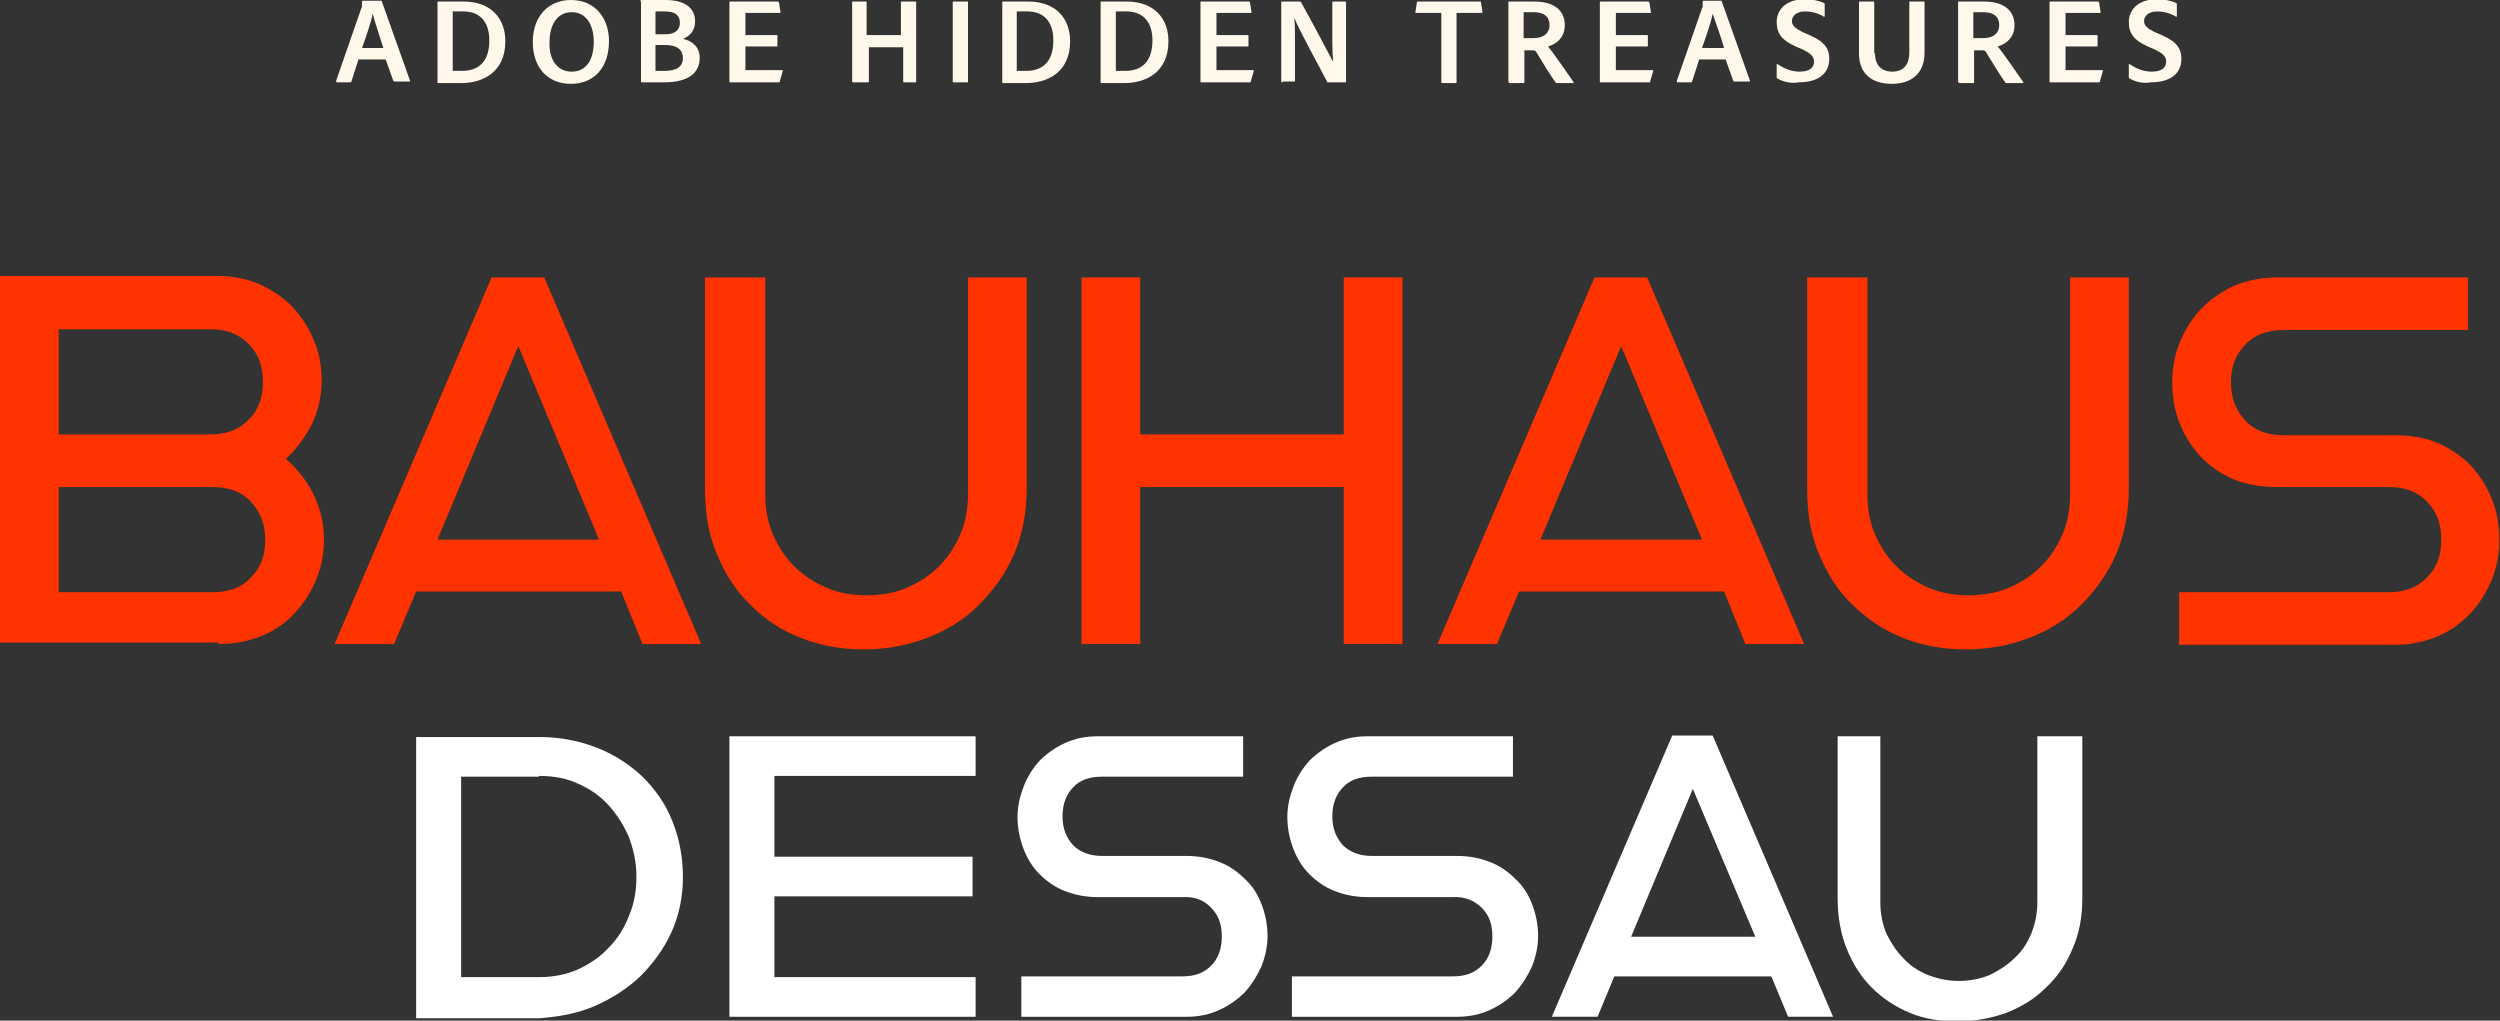 <?xml version="1.0" encoding="UTF-8"?> <svg xmlns="http://www.w3.org/2000/svg" height="133.9" viewBox="0 0 328 133.9" width="328"><rect x="0" y="0" width="328" height="133.9" fill="#333333" stroke="none"/> <path d="m244.8 36.4h-7.7v27.8c0 3.2.5 6.1 1.6 8.6 1.1 2.6 2.5 4.8 4.4 6.6s4 3.3 6.6 4.3c2.5 1 5.3 1.5 8.2 1.5s5.7-.5 8.3-1.5 4.9-2.4 6.8-4.3 3.5-4.1 4.6-6.6c1.1-2.6 1.7-5.5 1.7-8.6v-27.8h-7.7v28.4c0 1.9-.3 3.7-1 5.3s-1.6 3-2.8 4.2-2.6 2.1-4.2 2.8-3.4 1-5.3 1-3.7-.3-5.3-1-3-1.6-4.2-2.8-2.1-2.6-2.8-4.2-1-3.4-1-5.3v-28.4z" fill="#f30"></path> <path d="m27.9 63.9c2.1 0 3.8.6 5 1.9s1.9 2.9 1.9 5-.6 3.7-1.9 5c-1.2 1.3-2.9 1.9-5 1.9h-20.2v-13.8zm.8 20.6c2.1 0 4-.4 5.7-1.1s3.1-1.7 4.3-3 2.1-2.7 2.8-4.4 1-3.4 1-5.3c0-2.1-.5-4.1-1.4-5.9s-2.1-3.3-3.6-4.6c1.4-1.3 2.5-2.8 3.4-4.5.8-1.7 1.3-3.6 1.3-5.7 0-1.9-.3-3.7-1-5.3-.7-1.7-1.6-3.1-2.8-4.4s-2.7-2.2-4.3-3c-1.7-.7-3.5-1.1-5.6-1.1h-28.5v48.1h28.7zm-21-27.5v-13.8h19.9c2.1 0 3.7.6 5 1.9s1.9 2.9 1.9 5-.6 3.7-1.9 5-2.9 1.9-5 1.9z" fill="#f30"></path> <path d="m100.2 36.4h-7.7v27.8c0 3.2.5 6.1 1.6 8.6 1.1 2.6 2.5 4.8 4.4 6.6 1.9 1.9 4 3.3 6.6 4.3 2.5 1 5.3 1.5 8.2 1.5s5.7-.5 8.3-1.5 4.9-2.4 6.8-4.3 3.5-4.1 4.6-6.6 1.7-5.5 1.7-8.6v-27.8h-7.7v28.4c0 1.9-.3 3.7-1 5.3s-1.6 3-2.8 4.2-2.6 2.1-4.2 2.8-3.4 1-5.3 1-3.7-.3-5.3-1-3-1.6-4.2-2.8-2.1-2.6-2.8-4.2-1-3.4-1-5.3v-28.4z" fill="#f30"></path> <path d="m176.3 36.4v20.6h-26.7v-20.6h-7.7v48.1h7.7v-20.6h26.7v20.6h7.7v-48.1z" fill="#f30"></path> <path d="m68 45.4 10.6 25.4h-21.2zm-16.3 39.1 2.9-6.9h26.9l2.8 6.9h7.7l-20.6-48.1h-6.9l-20.6 48.1z" fill="#f30"></path> <path d="m212.7 45.4 10.6 25.4h-21.2zm-16.3 39.1 2.9-6.9h26.9l2.8 6.9h7.7l-20.6-48.1h-6.9l-20.6 48.1z" fill="#f30"></path> <path d="m318.4 65.8c1.3 1.3 1.9 2.9 1.9 5s-.6 3.7-1.9 5-2.9 1.9-5 1.9h-27.5v6.9h28.3c2.1 0 3.9-.4 5.6-1.1s3.1-1.8 4.3-3c1.2-1.3 2.1-2.7 2.8-4.4s1-3.4 1-5.2c0-2-.3-3.8-1-5.5s-1.6-3.1-2.8-4.4c-1.2-1.2-2.7-2.2-4.3-2.9-1.7-.7-3.6-1-5.6-1h-14.6c-2.1 0-3.8-.6-5-1.9s-1.9-2.9-1.9-5 .6-3.7 1.9-5c1.2-1.3 2.9-1.9 5-1.9h24.2v-6.9h-25c-2.1 0-4 .4-5.7 1.1-1.7.8-3.1 1.8-4.3 3-1.2 1.3-2.1 2.7-2.8 4.4s-1 3.4-1 5.2c0 2 .3 3.8 1 5.5s1.6 3.1 2.8 4.4c1.2 1.2 2.6 2.2 4.3 2.9s3.6 1 5.7 1h14.6c2.1 0 3.8.6 5 1.9" fill="#f30"></path> <path d="m128 101.8v-5.2h-32.3v2.6 2.6 10.6 5.2 10.6 2.6 2.6h32.3v-5.2h-26.4v-10.6h26v-5.2h-26v-10.6z" fill="#fff"></path> <path d="m78 132c2.3-1 4.3-2.3 6-3.9 1.7-1.7 3.1-3.6 4.1-5.8s1.5-4.7 1.5-7.2c0-2.7-.5-5.2-1.4-7.4-.9-2.3-2.3-4.2-3.9-5.8-1.7-1.6-3.7-2.9-6-3.8s-4.8-1.4-7.5-1.4h-16.2v36.9h16.1c2.6-.2 5-.6 7.3-1.6m-7.3-30.2c1.9 0 3.6.3 5.1 1 1.6.7 2.9 1.6 4 2.8s2 2.6 2.7 4.2c.6 1.6 1 3.3 1 5.2s-.3 3.6-1 5.2c-.6 1.6-1.5 3-2.7 4.2-1.1 1.2-2.5 2.1-4 2.8-1.6.7-3.3 1-5.1 1h-10.2v-26.3h10.2z" fill="#fff"></path> <path d="m158.9 119.1c1 1 1.4 2.2 1.4 3.8s-.5 2.9-1.4 3.8c-1 1-2.2 1.4-3.8 1.4h-21.1v5.3h21.7c1.6 0 3-.3 4.3-.9s2.4-1.4 3.3-2.3c.9-1 1.6-2.1 2.2-3.4.5-1.3.8-2.6.8-4 0-1.5-.3-2.9-.8-4.2s-1.2-2.4-2.2-3.3c-.9-.9-2-1.7-3.3-2.2s-2.7-.8-4.3-.8h-11.1c-1.6 0-2.9-.5-3.8-1.4-.9-1-1.4-2.2-1.4-3.8s.5-2.9 1.4-3.8c.9-1 2.2-1.4 3.8-1.4h18.5v-5.3h-19.1c-1.6 0-3 .3-4.3.9s-2.4 1.4-3.3 2.3c-.9 1-1.6 2.1-2.1 3.4s-.8 2.6-.8 4c0 1.5.3 2.9.8 4.2s1.2 2.4 2.1 3.3 2 1.7 3.3 2.2 2.7.8 4.3.8h11.1c1.6-.1 2.9.4 3.8 1.4" fill="#fff"></path> <path d="m194.4 119.1c1 1 1.4 2.2 1.4 3.8s-.5 2.9-1.4 3.8c-1 1-2.2 1.4-3.8 1.4h-21.1v5.3h21.7c1.6 0 3-.3 4.3-.9s2.4-1.4 3.3-2.3c.9-1 1.6-2.1 2.2-3.4.5-1.3.8-2.6.8-4 0-1.5-.3-2.9-.8-4.2s-1.2-2.4-2.2-3.3c-.9-.9-2-1.7-3.3-2.2s-2.7-.8-4.3-.8h-11.2c-1.6 0-2.9-.5-3.8-1.4-.9-1-1.4-2.2-1.4-3.8s.5-2.9 1.4-3.8c.9-1 2.2-1.4 3.8-1.4h18.5v-5.3h-19.1c-1.6 0-3 .3-4.3.9s-2.4 1.4-3.3 2.3c-.9 1-1.6 2.1-2.1 3.4s-.8 2.6-.8 4c0 1.5.3 2.9.8 4.2s1.2 2.4 2.1 3.3 2 1.7 3.3 2.2 2.7.8 4.3.8h11.1c1.6-.1 2.9.4 3.9 1.4" fill="#fff"></path> <path d="m247 96.6h-5.9v21.3c0 2.4.4 4.6 1.2 6.6s1.9 3.7 3.3 5.1 3.1 2.5 5 3.3 4 1.1 6.3 1.1c2.2 0 4.3-.4 6.3-1.1 2-.8 3.7-1.8 5.2-3.3 1.5-1.4 2.7-3.1 3.5-5.1.9-2 1.3-4.2 1.3-6.6v-21.3h-5.9v21.8c0 1.5-.3 2.8-.8 4.1-.5 1.2-1.2 2.3-2.2 3.2-.9.9-2 1.6-3.2 2.2-1.2.5-2.6.8-4.1.8s-2.8-.3-4.1-.8c-1.2-.5-2.3-1.2-3.2-2.2-.9-.9-1.6-2-2.2-3.2-.5-1.2-.8-2.6-.8-4.1v-21.8z" fill="#fff"></path> <path d="m222.1 103.5 8.2 19.4h-16.3zm-12.5 29.9 2.2-5.3h20.6l2.2 5.3h5.9l-15.8-36.9h-5.3l-15.8 36.9z" fill="#fff"></path> <g fill="#fff8eb"> <path d="m47 7.9-.9 2.8c0 .1-.1.1-.2.1h-1.7c-.1 0-.1-.1-.1-.2l3.3-9.5c.1-.1.1-.3.1-.9 0-.1 0-.1.1-.1h2.4c.1 0 .1 0 .1.1l3.7 10.4c0 .1 0 .1-.1.1h-1.9c-.1 0-.1 0-.2-.1l-1-2.8h-3.6zm3.3-1.6c-.3-1-1.1-3.3-1.4-4.5-.2 1.1-.9 3.1-1.4 4.5z"></path> <path d="m57.4.3c0-.1 0-.1.1-.1h3.3c3.7 0 5.5 2.3 5.5 5.2 0 4.2-3.1 5.5-5.8 5.5-1.2 0-2.3 0-3 0-.1 0-.1 0-.1-.1zm2.1 9h1.1c2.2 0 3.6-1.2 3.6-4 0-2.5-1.3-3.8-3.4-3.8-.7 0-1.2 0-1.4 0v7.8z"></path> <path d="m79.9 5.4c0 3.5-2 5.6-5 5.6-3.1 0-5-2.2-5-5.5s2-5.5 5-5.5c3.2 0 5 2.4 5 5.4zm-4.9 4c1.8 0 2.9-1.4 2.9-3.9 0-2.4-1.1-3.9-2.9-3.9-1.7 0-2.9 1.4-2.9 3.9-.1 2.3 1 3.9 2.9 3.9z"></path> <path d="m84 .2c0-.1 0-.1.1-.2h3.2c3.2 0 3.9 1.6 3.9 2.8 0 1.3-.8 2-1.6 2.3 1 .2 2.2.9 2.2 2.5 0 2.1-1.7 3.2-4.6 3.2-1.2 0-2.4 0-3 0-.1 0-.1-.1-.1-.1v-10.5zm2 4.3h1.3c1.4 0 1.9-.7 1.9-1.5 0-1-.6-1.5-2-1.5-.6 0-1.1 0-1.2 0zm0 4.8h1.2c1.5 0 2.4-.5 2.4-1.7 0-1-.7-1.7-2.3-1.7h-1.3z"></path> <path d="m102.3 10.7c0 .1 0 .1-.1.1h-6.4c-.1 0-.1 0-.1-.1v-10.4c0-.1 0-.1.1-.1h6.2c.1 0 .1 0 .2.1l.2 1.3c0 .1 0 .1-.1.1h-4.5v2.9h4.1c.1 0 .1 0 .1.1v1.3c0 .1 0 .1-.1.1h-4.1v3.1h4.8c.1 0 .1 0 .1.1z"></path> <path d="m118.6 10.8c-.1 0-.1 0-.1-.1v-4.5h-4.5v4.5c0 .1 0 .1-.1.1h-1.9c-.1 0-.2 0-.2-.1v-10.4c0-.1 0-.1.1-.1h1.7c.1 0 .1 0 .1.1v4.3h4.5v-4.3c0-.1 0-.1.1-.1h1.8c.1 0 .1 0 .1.1v10.4c0 .1 0 .1-.1.1z"></path> <path d="m127 10.7c0 .1 0 .1-.1.1h-1.8c-.1 0-.1 0-.1-.1v-10.4c0-.1 0-.1.1-.1h1.8c.1 0 .1 0 .1.1z"></path> <path d="m131.5.3c0-.1 0-.1.1-.1h3.3c3.7 0 5.5 2.3 5.5 5.2 0 4.2-3.1 5.5-5.8 5.5-1.2 0-2.3 0-3 0-.1 0-.1 0-.1-.1zm2 9h1.1c2.2 0 3.6-1.2 3.6-4 0-2.5-1.3-3.8-3.4-3.8-.7 0-1.2 0-1.4 0v7.8z"></path> <path d="m144.4.3c0-.1 0-.1.1-.1h3.3c3.7 0 5.5 2.3 5.5 5.2 0 4.2-3.1 5.5-5.8 5.5-1.2 0-2.3 0-3 0-.1 0-.1 0-.1-.1zm2.1 9h1.1c2.2 0 3.6-1.2 3.6-4 0-2.5-1.3-3.8-3.4-3.8-.7 0-1.2 0-1.4 0v7.8z"></path> <path d="m164.1 10.7c0 .1 0 .1-.1.1h-6.4c-.1 0-.1 0-.1-.1v-10.4c0-.1 0-.1.1-.1h6.2c.1 0 .1 0 .2.1l.2 1.3c0 .1 0 .1-.1.1h-4.5v2.9h4.1c.1 0 .1 0 .1.1v1.3c0 .1 0 .1-.1.1h-4.1v3.1h4.8c.1 0 .1 0 .1.1z"></path> <path d="m168.3 10.8c-.1 0-.2 0-.2-.1v-10.4c0-.1 0-.1.1-.1h2.3c.1 0 .1 0 .2.1 1.2 2.1 3.6 6.7 4.2 7.8 0-.4-.1-1.2-.1-2.6v-5.2c0-.1 0-.1.1-.1h1.6c.1 0 .1 0 .1.1v10.4c0 .1 0 .1-.2.1h-2.1c-.1 0-.2 0-.2-.1-.9-1.8-3.7-6.8-4.3-8.4.1.8.1 1.5.1 3v5.3c0 .1 0 .1-.1.1h-1.5z"></path> <path d="m189.1 1.7h-3.3c-.1 0-.1 0-.1-.1l.2-1.3c0-.1.1-.1.2-.1h8.1c.1 0 .1 0 .1.1l.2 1.2c0 .1 0 .2-.1.2h-3.3v9c0 .1 0 .2-.1.2h-1.7c-.1 0-.2 0-.2-.1z"></path> <path d="m198 10.8c-.1 0-.1 0-.1-.1v-10.4c0-.1 0-.1.1-.1h3.3c2.5 0 4 1.1 4 3.1 0 1.5-.9 2.4-2.2 2.8.7.8 2.8 3.9 3.3 4.6.1.1.1.2 0 .2h-2.1c-.1 0-.2 0-.2-.1-.5-.6-1.9-2.9-2.5-3.9-.1-.2-.2-.3-.5-.3h-1.1v4.2c0 .1 0 .1-.1.1h-1.9zm3.2-5.8c1.4 0 2.1-.7 2.1-1.7 0-1.1-.7-1.7-2.1-1.7-.7 0-1.2 0-1.3 0v3.4z"></path> <path d="m216.5 10.7c0 .1 0 .1-.1.1h-6.4c-.1 0-.1 0-.1-.1v-10.4c0-.1 0-.1.1-.1h6.2c.1 0 .1 0 .2.1l.2 1.3c0 .1 0 .1-.1.1h-4.5v2.9h4.1c.1 0 .1 0 .1.1v1.3c0 .1 0 .1-.1.1h-4.1v3.1h4.8c.1 0 .1 0 .1.1z"></path> <path d="m222.9 7.9-.9 2.8c0 .1-.1.1-.2.1h-1.7c-.1 0-.1-.1-.1-.2l3.3-9.5c.1-.1.1-.3.1-.9 0-.1 0-.1.1-.1h2.3c.1 0 .1 0 .1.1l3.7 10.4c0 .1 0 .1-.1.1h-1.9c-.1 0-.1 0-.2-.1l-1-2.8h-3.5zm3.3-1.6c-.3-1.1-1.1-3.4-1.5-4.5-.2 1.1-.9 3.1-1.4 4.5z"></path> <path d="m233.2 10.3c-.1 0-.1-.1-.1-.2v-1.6c0-.1.1-.1.1-.1 1 .7 2 1 2.9 1 1.4 0 1.9-.6 1.9-1.3s-.4-1.1-1.7-1.7l-.7-.3c-1.8-.8-2.5-1.7-2.5-3.2 0-1.6 1.2-3 3.7-3 1 0 1.9.2 2.5.5.1 0 .1.1.1.2v1.5c0 .1 0 .1-.1.1-.6-.4-1.5-.7-2.5-.7-1.3 0-1.7.8-1.7 1.2 0 .6.3 1 1.6 1.6l.7.3c2.1.9 2.6 1.9 2.6 3.1 0 2-1.5 3.1-4 3.1-1.1.2-2.1-.1-2.8-.5z"></path> <path d="m246 7c0 1.5.8 2.4 2.3 2.4 1.1 0 2.2-.6 2.2-2.5v-6.6c0-.1 0-.1.1-.1h1.8c.1 0 .1 0 .1.1v6.6c0 2.9-1.9 4.1-4.3 4.1-2.6 0-4.3-1.3-4.3-4v-6.7c0-.1 0-.1.1-.1h1.8c.1 0 .1 0 .1.1v6.7z"></path> <path d="m257 10.8c-.1 0-.1 0-.1-.1v-10.4c0-.1 0-.1.1-.1h3.3c2.5 0 4 1.1 4 3.1 0 1.5-.9 2.4-2.2 2.8.7.8 2.8 3.9 3.3 4.6.1.1.1.2 0 .2h-2.1c-.1 0-.2 0-.2-.1-.5-.6-1.9-2.9-2.5-3.9-.1-.2-.2-.3-.5-.3h-1.1v4.2c0 .1 0 .1-.1.1h-1.9zm3.2-5.8c1.4 0 2.1-.7 2.1-1.7 0-1.1-.7-1.7-2.1-1.7-.7 0-1.2 0-1.3 0v3.4z"></path> <path d="m275.5 10.7c0 .1 0 .1-.1.1h-6.4c-.1 0-.1 0-.1-.1v-10.4c0-.1 0-.1.1-.1h6.2c.1 0 .1 0 .2.1l.2 1.3c0 .1 0 .1-.1.1h-4.5v2.9h4.1c.1 0 .1 0 .1.1v1.3c0 .1 0 .1-.1.1h-4.1v3.1h4.8c.1 0 .1 0 .1.1z"></path> <path d="m279.4 10.3c-.1 0-.1-.1-.1-.2v-1.6c0-.1.1-.1.1-.1 1 .7 2 1 2.9 1 1.4 0 1.9-.6 1.9-1.3s-.4-1.1-1.7-1.7l-.7-.3c-1.8-.8-2.5-1.7-2.5-3.2 0-1.6 1.2-3 3.7-3 1 0 1.9.2 2.5.5.1 0 .1.1.1.2v1.5c0 .1 0 .1-.1.1-.6-.4-1.5-.7-2.5-.7-1.3 0-1.7.8-1.7 1.2 0 .6.3 1 1.6 1.6l.7.3c2.1.9 2.6 1.9 2.6 3.1 0 2-1.5 3.1-4 3.1-1.1.2-2.1-.1-2.8-.5z"></path> </g> </svg> 